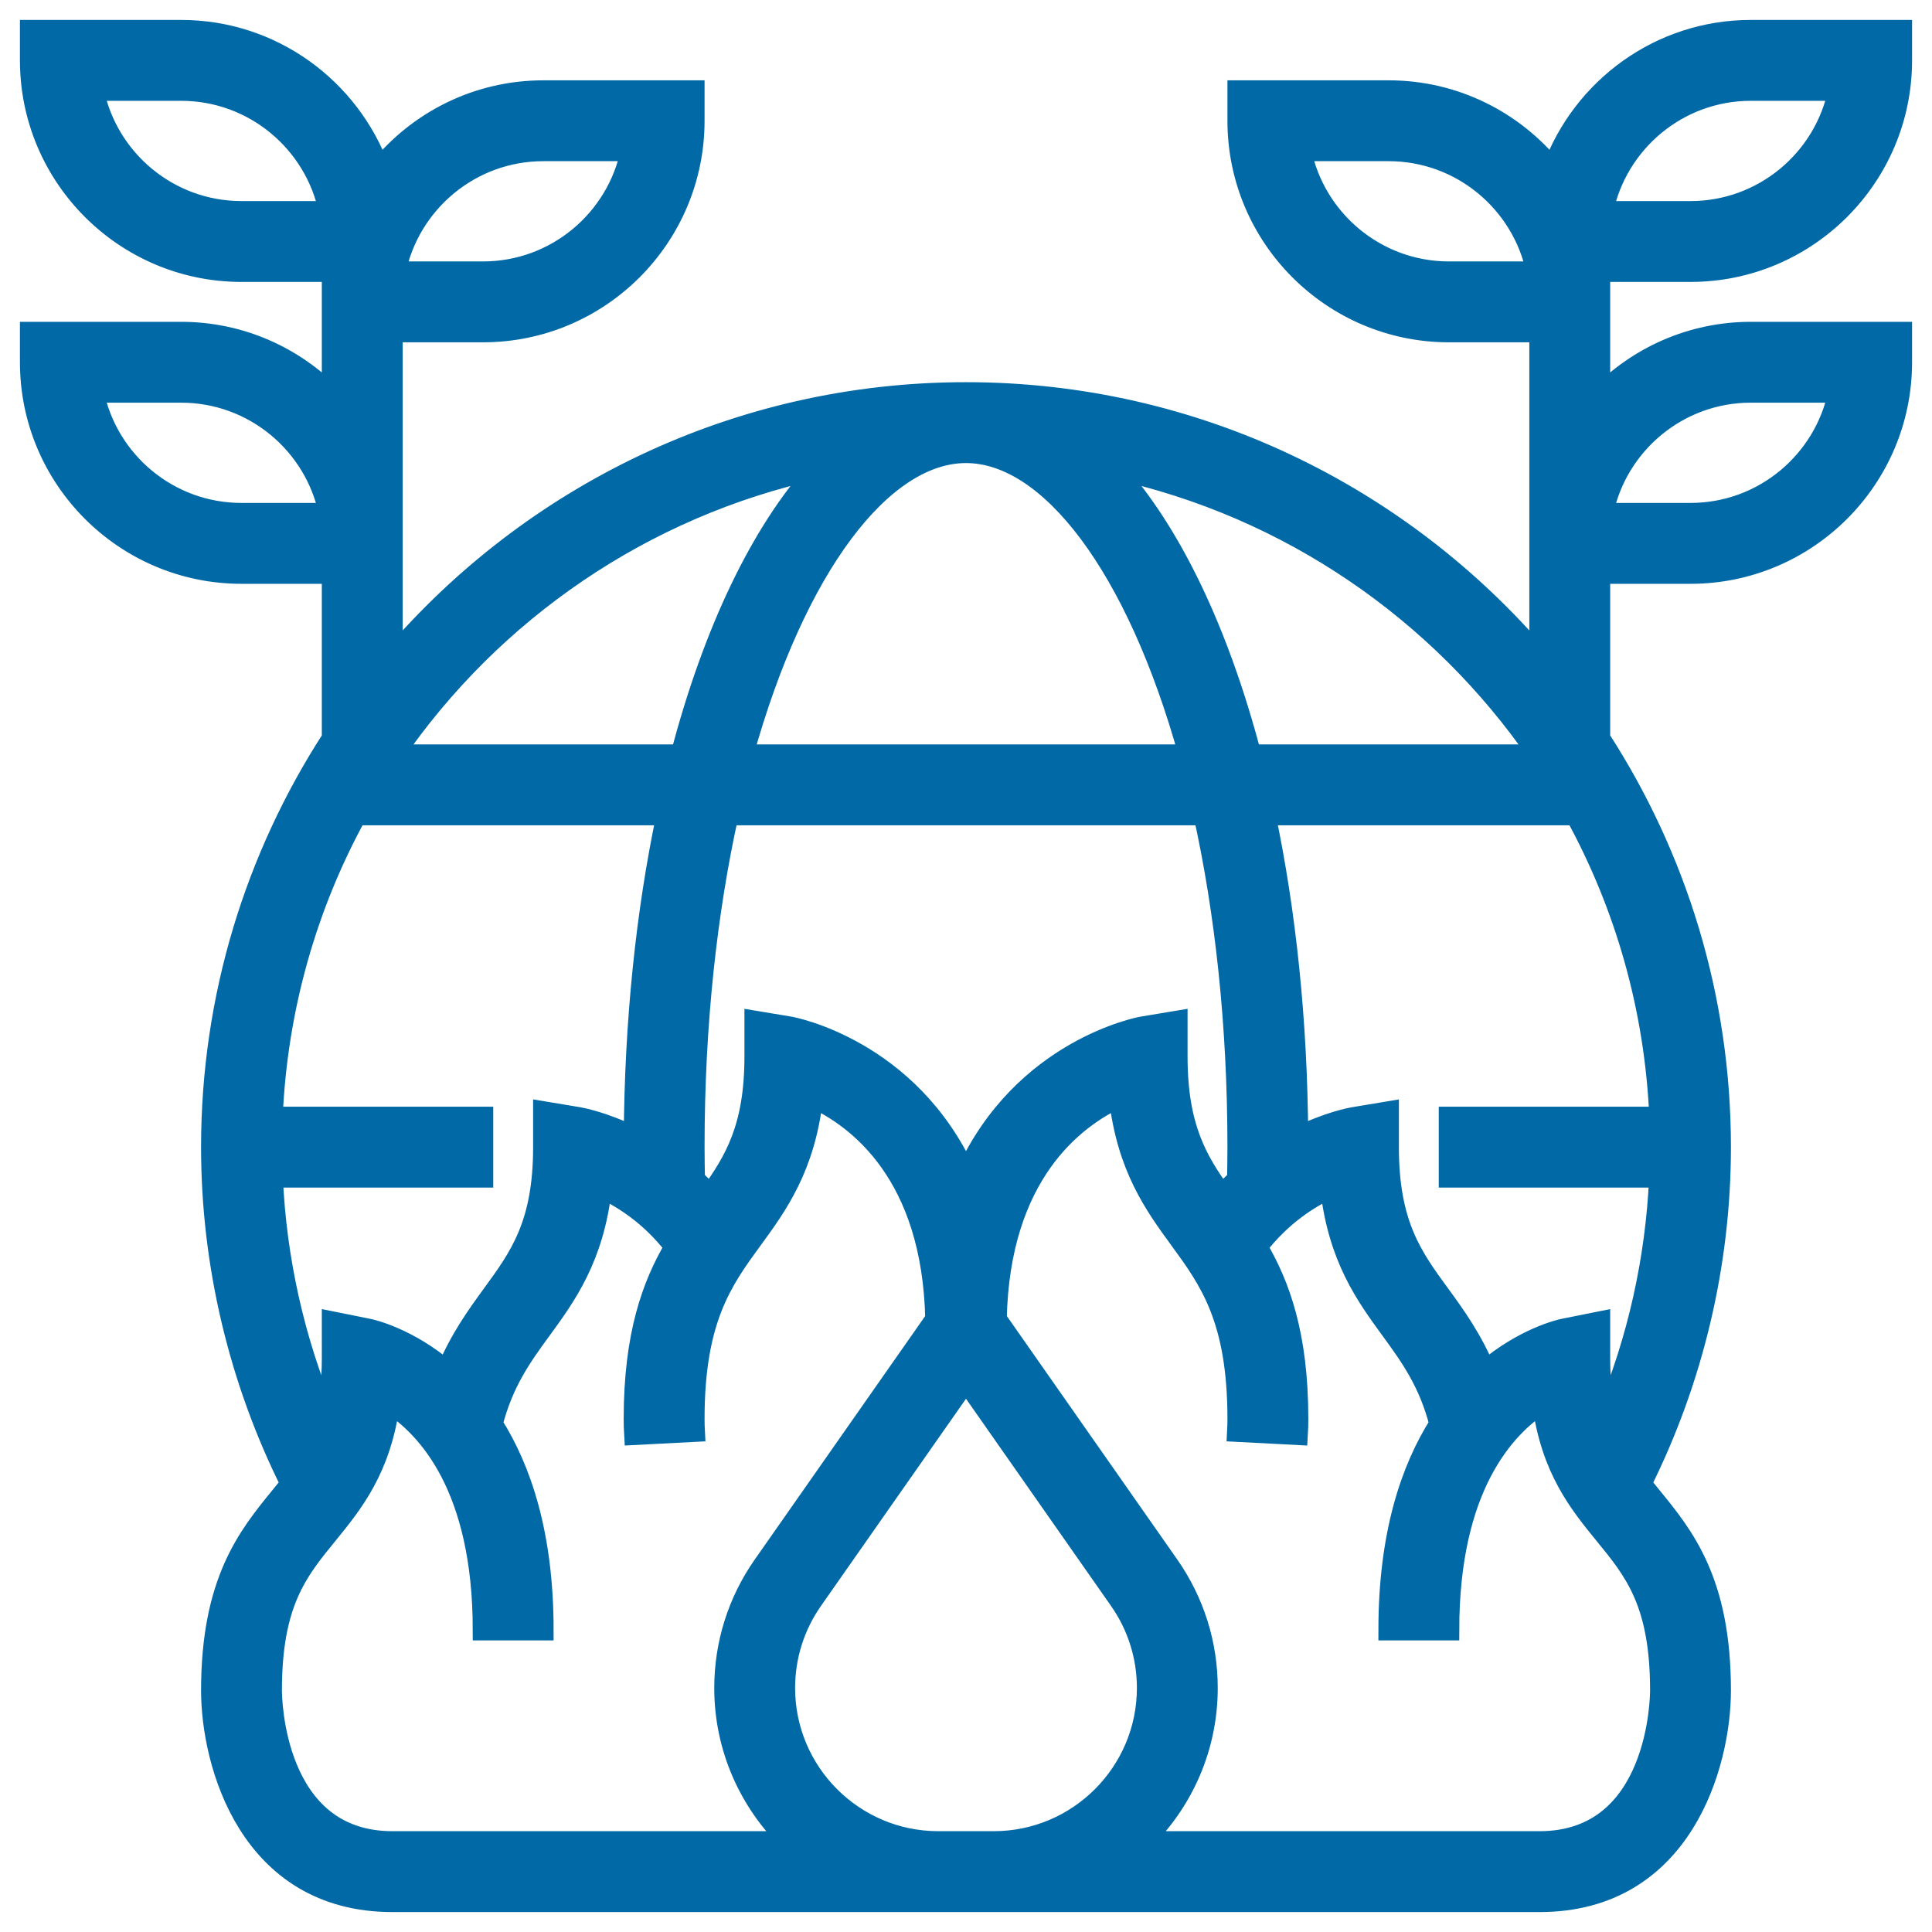 <svg width="66" height="66" viewBox="0 0 66 66" fill="none" xmlns="http://www.w3.org/2000/svg">
<g clip-path="url(#clip0_3108_16667)">
<g clip-path="url(#clip1_3108_16667)">
<mask id="path-1-outside-1_3108_16667" maskUnits="userSpaceOnUse" x="0.031" y="0.031" width="66" height="66" fill="black">
<rect fill="white" x="0.031" y="0.031" width="66" height="66"/>
<path d="M54.656 10.312V9.281H57.75C61.731 9.281 64.969 6.043 64.969 2.062V1.031H59.812C56.704 1.031 54.056 3.01 53.041 5.771C51.717 4.139 49.698 3.094 47.438 3.094H42.281V4.125C42.281 8.106 45.519 11.344 49.5 11.344H52.594V18.562V19.594V22.46C47.861 16.925 40.837 13.406 33 13.406C25.163 13.406 18.139 16.925 13.406 22.46V19.594V18.562V11.344H16.5C20.481 11.344 23.719 8.106 23.719 4.125V3.094H18.562C16.302 3.094 14.283 4.139 12.959 5.771C11.944 3.01 9.296 1.031 6.188 1.031H1.031V2.062C1.031 6.043 4.269 9.281 8.25 9.281H11.344V10.312V11.344V13.52C10.032 12.179 8.207 11.344 6.188 11.344H1.031V12.375C1.031 16.356 4.269 19.594 8.25 19.594H11.344V25.225C8.739 29.252 7.219 34.045 7.219 39.188C7.219 43.181 8.162 47.139 9.933 50.688C9.82 50.831 9.703 50.974 9.584 51.119C8.476 52.477 7.219 54.017 7.219 57.75C7.219 60.247 8.512 64.969 13.406 64.969H32.054H33.947H52.594C57.488 64.969 58.781 60.247 58.781 57.75C58.781 54.017 57.524 52.477 56.414 51.119C56.296 50.974 56.179 50.831 56.066 50.688C57.838 47.138 58.781 43.181 58.781 39.188C58.781 34.045 57.261 29.252 54.656 25.225V19.594H57.75C61.731 19.594 64.969 16.356 64.969 12.375V11.344H59.812C57.793 11.344 55.968 12.179 54.656 13.52V11.344V10.312ZM59.812 3.094H62.802C62.324 5.444 60.24 7.219 57.75 7.219H54.76C55.239 4.869 57.322 3.094 59.812 3.094ZM49.5 9.281C47.01 9.281 44.926 7.506 44.448 5.156H47.438C49.928 5.156 52.011 6.931 52.49 9.281H49.5ZM18.562 5.156H21.552C21.074 7.506 18.991 9.281 16.5 9.281H13.51C13.989 6.931 16.072 5.156 18.562 5.156ZM8.25 7.219C5.76 7.219 3.676 5.444 3.198 3.094H6.188C8.678 3.094 10.761 4.869 11.24 7.219H8.25ZM8.25 17.531C5.76 17.531 3.676 15.757 3.198 13.406H6.188C8.678 13.406 10.761 15.181 11.24 17.531H8.25ZM52.553 25.781H42.738C41.63 21.569 40.006 18.177 38.05 16.015C44.038 17.32 49.188 20.889 52.553 25.781ZM42.281 39.188C42.281 39.558 42.274 39.923 42.268 40.289C42.092 40.454 41.918 40.63 41.746 40.821C40.907 39.656 40.219 38.522 40.219 36.094V34.876L39.017 35.076C38.964 35.085 34.942 35.825 33 40.111C31.057 35.824 27.035 35.084 26.983 35.076L25.781 34.876V36.094C25.781 38.522 25.093 39.656 24.254 40.821C24.083 40.63 23.909 40.455 23.733 40.289C23.726 39.924 23.719 39.558 23.719 39.188C23.719 34.942 24.155 31.125 24.878 27.844H41.123C41.845 31.125 42.281 34.942 42.281 39.188ZM25.387 25.781C27.179 19.331 30.151 15.469 33 15.469C35.849 15.469 38.821 19.331 40.613 25.781H25.387ZM27.949 16.015C25.993 18.177 24.368 21.569 23.261 25.781H13.447C16.812 20.889 21.962 17.32 27.949 16.015ZM9.313 40.219H16.5V38.156H9.307C9.467 34.434 10.486 30.931 12.175 27.844H22.774C22.077 31.153 21.682 34.877 21.659 38.841C20.625 38.324 19.829 38.181 19.763 38.17L18.562 37.97V39.188C18.562 41.827 17.754 42.934 16.818 44.217C16.288 44.944 15.712 45.743 15.259 46.828C13.934 45.698 12.688 45.417 12.577 45.396L11.344 45.148V46.406C11.344 47.187 11.261 47.811 11.129 48.349C10.054 45.779 9.435 43.019 9.313 40.219ZM13.406 62.906C9.328 62.906 9.281 57.96 9.281 57.75C9.281 54.752 10.162 53.673 11.183 52.424C12.047 51.364 13.008 50.189 13.31 47.936C14.597 48.758 16.5 50.8 16.5 55.688H18.562C18.562 52.417 17.8 50.181 16.823 48.644C17.188 47.22 17.817 46.346 18.484 45.433C19.335 44.267 20.282 42.97 20.551 40.588C21.277 40.922 22.234 41.528 23.05 42.593C22.287 43.888 21.656 45.589 21.656 48.469C21.656 48.652 21.66 48.834 21.671 49.014L23.73 48.907C23.722 48.762 23.719 48.616 23.719 48.469C23.719 45.056 24.682 43.736 25.702 42.339C26.553 41.174 27.499 39.876 27.768 37.492C29.304 38.197 31.853 40.118 31.958 45.065L26.07 53.477C25.207 54.71 24.75 56.159 24.75 57.664C24.75 59.721 25.607 61.577 26.979 62.906H13.406ZM32.054 62.906C29.164 62.906 26.812 60.555 26.812 57.664C26.812 56.584 27.14 55.544 27.76 54.658L33 47.173L38.24 54.659C38.86 55.544 39.188 56.584 39.188 57.664C39.188 60.555 36.836 62.906 33.946 62.906H32.054ZM56.719 57.75C56.719 57.96 56.672 62.906 52.594 62.906H39.022C40.393 61.578 41.25 59.721 41.25 57.664C41.25 56.158 40.793 54.71 39.93 53.475L34.042 45.064C34.147 40.115 36.699 38.194 38.231 37.491C38.501 39.875 39.447 41.173 40.298 42.339C41.318 43.736 42.281 45.056 42.281 48.469C42.281 48.616 42.278 48.762 42.27 48.907L44.329 49.014C44.34 48.834 44.344 48.652 44.344 48.469C44.344 45.589 43.712 43.887 42.95 42.593C43.767 41.527 44.724 40.922 45.45 40.588C45.719 42.971 46.666 44.267 47.517 45.433C48.183 46.345 48.813 47.22 49.178 48.644C48.2 50.181 47.438 52.417 47.438 55.688H49.5C49.5 50.797 51.406 48.755 52.69 47.935C52.991 50.189 53.952 51.365 54.817 52.425C55.838 53.673 56.719 54.752 56.719 57.75ZM54.656 46.406V45.148L53.423 45.395C53.312 45.416 52.067 45.697 50.742 46.827C50.289 45.742 49.714 44.943 49.183 44.216C48.246 42.934 47.438 41.825 47.438 39.188V37.971L46.236 38.171C46.17 38.182 45.374 38.325 44.34 38.842C44.318 34.877 43.923 31.153 43.226 27.844H53.825C55.514 30.931 56.533 34.434 56.693 38.156H49.5V40.219H56.687C56.564 43.019 55.945 45.778 54.871 48.349C54.739 47.811 54.656 47.187 54.656 46.406ZM59.812 13.406H62.802C62.324 15.757 60.239 17.531 57.75 17.531H54.76C55.239 15.181 57.322 13.406 59.812 13.406Z"/>
</mask>
<path d="M54.656 10.312V9.281H57.75C61.731 9.281 64.969 6.043 64.969 2.062V1.031H59.812C56.704 1.031 54.056 3.01 53.041 5.771C51.717 4.139 49.698 3.094 47.438 3.094H42.281V4.125C42.281 8.106 45.519 11.344 49.5 11.344H52.594V18.562V19.594V22.46C47.861 16.925 40.837 13.406 33 13.406C25.163 13.406 18.139 16.925 13.406 22.46V19.594V18.562V11.344H16.5C20.481 11.344 23.719 8.106 23.719 4.125V3.094H18.562C16.302 3.094 14.283 4.139 12.959 5.771C11.944 3.01 9.296 1.031 6.188 1.031H1.031V2.062C1.031 6.043 4.269 9.281 8.25 9.281H11.344V10.312V11.344V13.52C10.032 12.179 8.207 11.344 6.188 11.344H1.031V12.375C1.031 16.356 4.269 19.594 8.25 19.594H11.344V25.225C8.739 29.252 7.219 34.045 7.219 39.188C7.219 43.181 8.162 47.139 9.933 50.688C9.82 50.831 9.703 50.974 9.584 51.119C8.476 52.477 7.219 54.017 7.219 57.75C7.219 60.247 8.512 64.969 13.406 64.969H32.054H33.947H52.594C57.488 64.969 58.781 60.247 58.781 57.75C58.781 54.017 57.524 52.477 56.414 51.119C56.296 50.974 56.179 50.831 56.066 50.688C57.838 47.138 58.781 43.181 58.781 39.188C58.781 34.045 57.261 29.252 54.656 25.225V19.594H57.75C61.731 19.594 64.969 16.356 64.969 12.375V11.344H59.812C57.793 11.344 55.968 12.179 54.656 13.52V11.344V10.312ZM59.812 3.094H62.802C62.324 5.444 60.24 7.219 57.75 7.219H54.76C55.239 4.869 57.322 3.094 59.812 3.094ZM49.5 9.281C47.01 9.281 44.926 7.506 44.448 5.156H47.438C49.928 5.156 52.011 6.931 52.49 9.281H49.5ZM18.562 5.156H21.552C21.074 7.506 18.991 9.281 16.5 9.281H13.51C13.989 6.931 16.072 5.156 18.562 5.156ZM8.25 7.219C5.76 7.219 3.676 5.444 3.198 3.094H6.188C8.678 3.094 10.761 4.869 11.24 7.219H8.25ZM8.25 17.531C5.76 17.531 3.676 15.757 3.198 13.406H6.188C8.678 13.406 10.761 15.181 11.24 17.531H8.25ZM52.553 25.781H42.738C41.63 21.569 40.006 18.177 38.05 16.015C44.038 17.32 49.188 20.889 52.553 25.781ZM42.281 39.188C42.281 39.558 42.274 39.923 42.268 40.289C42.092 40.454 41.918 40.63 41.746 40.821C40.907 39.656 40.219 38.522 40.219 36.094V34.876L39.017 35.076C38.964 35.085 34.942 35.825 33 40.111C31.057 35.824 27.035 35.084 26.983 35.076L25.781 34.876V36.094C25.781 38.522 25.093 39.656 24.254 40.821C24.083 40.63 23.909 40.455 23.733 40.289C23.726 39.924 23.719 39.558 23.719 39.188C23.719 34.942 24.155 31.125 24.878 27.844H41.123C41.845 31.125 42.281 34.942 42.281 39.188ZM25.387 25.781C27.179 19.331 30.151 15.469 33 15.469C35.849 15.469 38.821 19.331 40.613 25.781H25.387ZM27.949 16.015C25.993 18.177 24.368 21.569 23.261 25.781H13.447C16.812 20.889 21.962 17.32 27.949 16.015ZM9.313 40.219H16.5V38.156H9.307C9.467 34.434 10.486 30.931 12.175 27.844H22.774C22.077 31.153 21.682 34.877 21.659 38.841C20.625 38.324 19.829 38.181 19.763 38.17L18.562 37.97V39.188C18.562 41.827 17.754 42.934 16.818 44.217C16.288 44.944 15.712 45.743 15.259 46.828C13.934 45.698 12.688 45.417 12.577 45.396L11.344 45.148V46.406C11.344 47.187 11.261 47.811 11.129 48.349C10.054 45.779 9.435 43.019 9.313 40.219ZM13.406 62.906C9.328 62.906 9.281 57.96 9.281 57.75C9.281 54.752 10.162 53.673 11.183 52.424C12.047 51.364 13.008 50.189 13.31 47.936C14.597 48.758 16.5 50.8 16.5 55.688H18.562C18.562 52.417 17.8 50.181 16.823 48.644C17.188 47.22 17.817 46.346 18.484 45.433C19.335 44.267 20.282 42.97 20.551 40.588C21.277 40.922 22.234 41.528 23.05 42.593C22.287 43.888 21.656 45.589 21.656 48.469C21.656 48.652 21.66 48.834 21.671 49.014L23.73 48.907C23.722 48.762 23.719 48.616 23.719 48.469C23.719 45.056 24.682 43.736 25.702 42.339C26.553 41.174 27.499 39.876 27.768 37.492C29.304 38.197 31.853 40.118 31.958 45.065L26.07 53.477C25.207 54.71 24.75 56.159 24.75 57.664C24.75 59.721 25.607 61.577 26.979 62.906H13.406ZM32.054 62.906C29.164 62.906 26.812 60.555 26.812 57.664C26.812 56.584 27.14 55.544 27.76 54.658L33 47.173L38.24 54.659C38.86 55.544 39.188 56.584 39.188 57.664C39.188 60.555 36.836 62.906 33.946 62.906H32.054ZM56.719 57.75C56.719 57.96 56.672 62.906 52.594 62.906H39.022C40.393 61.578 41.25 59.721 41.25 57.664C41.25 56.158 40.793 54.71 39.93 53.475L34.042 45.064C34.147 40.115 36.699 38.194 38.231 37.491C38.501 39.875 39.447 41.173 40.298 42.339C41.318 43.736 42.281 45.056 42.281 48.469C42.281 48.616 42.278 48.762 42.27 48.907L44.329 49.014C44.34 48.834 44.344 48.652 44.344 48.469C44.344 45.589 43.712 43.887 42.95 42.593C43.767 41.527 44.724 40.922 45.45 40.588C45.719 42.971 46.666 44.267 47.517 45.433C48.183 46.345 48.813 47.22 49.178 48.644C48.2 50.181 47.438 52.417 47.438 55.688H49.5C49.5 50.797 51.406 48.755 52.69 47.935C52.991 50.189 53.952 51.365 54.817 52.425C55.838 53.673 56.719 54.752 56.719 57.75ZM54.656 46.406V45.148L53.423 45.395C53.312 45.416 52.067 45.697 50.742 46.827C50.289 45.742 49.714 44.943 49.183 44.216C48.246 42.934 47.438 41.825 47.438 39.188V37.971L46.236 38.171C46.17 38.182 45.374 38.325 44.34 38.842C44.318 34.877 43.923 31.153 43.226 27.844H53.825C55.514 30.931 56.533 34.434 56.693 38.156H49.5V40.219H56.687C56.564 43.019 55.945 45.778 54.871 48.349C54.739 47.811 54.656 47.187 54.656 46.406ZM59.812 13.406H62.802C62.324 15.757 60.239 17.531 57.75 17.531H54.76C55.239 15.181 57.322 13.406 59.812 13.406Z" fill="#0069A6"/>
<path d="M54.656 10.312V9.281H57.75C61.731 9.281 64.969 6.043 64.969 2.062V1.031H59.812C56.704 1.031 54.056 3.01 53.041 5.771C51.717 4.139 49.698 3.094 47.438 3.094H42.281V4.125C42.281 8.106 45.519 11.344 49.5 11.344H52.594V18.562V19.594V22.46C47.861 16.925 40.837 13.406 33 13.406C25.163 13.406 18.139 16.925 13.406 22.46V19.594V18.562V11.344H16.5C20.481 11.344 23.719 8.106 23.719 4.125V3.094H18.562C16.302 3.094 14.283 4.139 12.959 5.771C11.944 3.01 9.296 1.031 6.188 1.031H1.031V2.062C1.031 6.043 4.269 9.281 8.25 9.281H11.344V10.312V11.344V13.52C10.032 12.179 8.207 11.344 6.188 11.344H1.031V12.375C1.031 16.356 4.269 19.594 8.25 19.594H11.344V25.225C8.739 29.252 7.219 34.045 7.219 39.188C7.219 43.181 8.162 47.139 9.933 50.688C9.82 50.831 9.703 50.974 9.584 51.119C8.476 52.477 7.219 54.017 7.219 57.75C7.219 60.247 8.512 64.969 13.406 64.969H32.054H33.947H52.594C57.488 64.969 58.781 60.247 58.781 57.75C58.781 54.017 57.524 52.477 56.414 51.119C56.296 50.974 56.179 50.831 56.066 50.688C57.838 47.138 58.781 43.181 58.781 39.188C58.781 34.045 57.261 29.252 54.656 25.225V19.594H57.75C61.731 19.594 64.969 16.356 64.969 12.375V11.344H59.812C57.793 11.344 55.968 12.179 54.656 13.52V11.344V10.312ZM59.812 3.094H62.802C62.324 5.444 60.24 7.219 57.75 7.219H54.76C55.239 4.869 57.322 3.094 59.812 3.094ZM49.5 9.281C47.01 9.281 44.926 7.506 44.448 5.156H47.438C49.928 5.156 52.011 6.931 52.49 9.281H49.5ZM18.562 5.156H21.552C21.074 7.506 18.991 9.281 16.5 9.281H13.51C13.989 6.931 16.072 5.156 18.562 5.156ZM8.25 7.219C5.76 7.219 3.676 5.444 3.198 3.094H6.188C8.678 3.094 10.761 4.869 11.24 7.219H8.25ZM8.25 17.531C5.76 17.531 3.676 15.757 3.198 13.406H6.188C8.678 13.406 10.761 15.181 11.24 17.531H8.25ZM52.553 25.781H42.738C41.63 21.569 40.006 18.177 38.05 16.015C44.038 17.32 49.188 20.889 52.553 25.781ZM42.281 39.188C42.281 39.558 42.274 39.923 42.268 40.289C42.092 40.454 41.918 40.63 41.746 40.821C40.907 39.656 40.219 38.522 40.219 36.094V34.876L39.017 35.076C38.964 35.085 34.942 35.825 33 40.111C31.057 35.824 27.035 35.084 26.983 35.076L25.781 34.876V36.094C25.781 38.522 25.093 39.656 24.254 40.821C24.083 40.63 23.909 40.455 23.733 40.289C23.726 39.924 23.719 39.558 23.719 39.188C23.719 34.942 24.155 31.125 24.878 27.844H41.123C41.845 31.125 42.281 34.942 42.281 39.188ZM25.387 25.781C27.179 19.331 30.151 15.469 33 15.469C35.849 15.469 38.821 19.331 40.613 25.781H25.387ZM27.949 16.015C25.993 18.177 24.368 21.569 23.261 25.781H13.447C16.812 20.889 21.962 17.32 27.949 16.015ZM9.313 40.219H16.5V38.156H9.307C9.467 34.434 10.486 30.931 12.175 27.844H22.774C22.077 31.153 21.682 34.877 21.659 38.841C20.625 38.324 19.829 38.181 19.763 38.17L18.562 37.97V39.188C18.562 41.827 17.754 42.934 16.818 44.217C16.288 44.944 15.712 45.743 15.259 46.828C13.934 45.698 12.688 45.417 12.577 45.396L11.344 45.148V46.406C11.344 47.187 11.261 47.811 11.129 48.349C10.054 45.779 9.435 43.019 9.313 40.219ZM13.406 62.906C9.328 62.906 9.281 57.96 9.281 57.75C9.281 54.752 10.162 53.673 11.183 52.424C12.047 51.364 13.008 50.189 13.31 47.936C14.597 48.758 16.5 50.8 16.5 55.688H18.562C18.562 52.417 17.8 50.181 16.823 48.644C17.188 47.22 17.817 46.346 18.484 45.433C19.335 44.267 20.282 42.97 20.551 40.588C21.277 40.922 22.234 41.528 23.05 42.593C22.287 43.888 21.656 45.589 21.656 48.469C21.656 48.652 21.66 48.834 21.671 49.014L23.73 48.907C23.722 48.762 23.719 48.616 23.719 48.469C23.719 45.056 24.682 43.736 25.702 42.339C26.553 41.174 27.499 39.876 27.768 37.492C29.304 38.197 31.853 40.118 31.958 45.065L26.07 53.477C25.207 54.71 24.75 56.159 24.75 57.664C24.75 59.721 25.607 61.577 26.979 62.906H13.406ZM32.054 62.906C29.164 62.906 26.812 60.555 26.812 57.664C26.812 56.584 27.14 55.544 27.76 54.658L33 47.173L38.24 54.659C38.86 55.544 39.188 56.584 39.188 57.664C39.188 60.555 36.836 62.906 33.946 62.906H32.054ZM56.719 57.75C56.719 57.96 56.672 62.906 52.594 62.906H39.022C40.393 61.578 41.25 59.721 41.25 57.664C41.25 56.158 40.793 54.71 39.93 53.475L34.042 45.064C34.147 40.115 36.699 38.194 38.231 37.491C38.501 39.875 39.447 41.173 40.298 42.339C41.318 43.736 42.281 45.056 42.281 48.469C42.281 48.616 42.278 48.762 42.27 48.907L44.329 49.014C44.34 48.834 44.344 48.652 44.344 48.469C44.344 45.589 43.712 43.887 42.95 42.593C43.767 41.527 44.724 40.922 45.45 40.588C45.719 42.971 46.666 44.267 47.517 45.433C48.183 46.345 48.813 47.22 49.178 48.644C48.2 50.181 47.438 52.417 47.438 55.688H49.5C49.5 50.797 51.406 48.755 52.69 47.935C52.991 50.189 53.952 51.365 54.817 52.425C55.838 53.673 56.719 54.752 56.719 57.75ZM54.656 46.406V45.148L53.423 45.395C53.312 45.416 52.067 45.697 50.742 46.827C50.289 45.742 49.714 44.943 49.183 44.216C48.246 42.934 47.438 41.825 47.438 39.188V37.971L46.236 38.171C46.17 38.182 45.374 38.325 44.34 38.842C44.318 34.877 43.923 31.153 43.226 27.844H53.825C55.514 30.931 56.533 34.434 56.693 38.156H49.5V40.219H56.687C56.564 43.019 55.945 45.778 54.871 48.349C54.739 47.811 54.656 47.187 54.656 46.406ZM59.812 13.406H62.802C62.324 15.757 60.239 17.531 57.75 17.531H54.76C55.239 15.181 57.322 13.406 59.812 13.406Z" stroke="#0069A6" stroke-width="0.7" mask="url(#path-1-outside-1_3108_16667)"/>
</g>
</g>
<defs>
<clipPath id="clip0_3108_16667">
<rect width="66" height="66" fill="white"/>
</clipPath>
<clipPath id="clip1_3108_16667">
<rect width="66" height="66" fill="white"/>
</clipPath>
</defs>
</svg>
